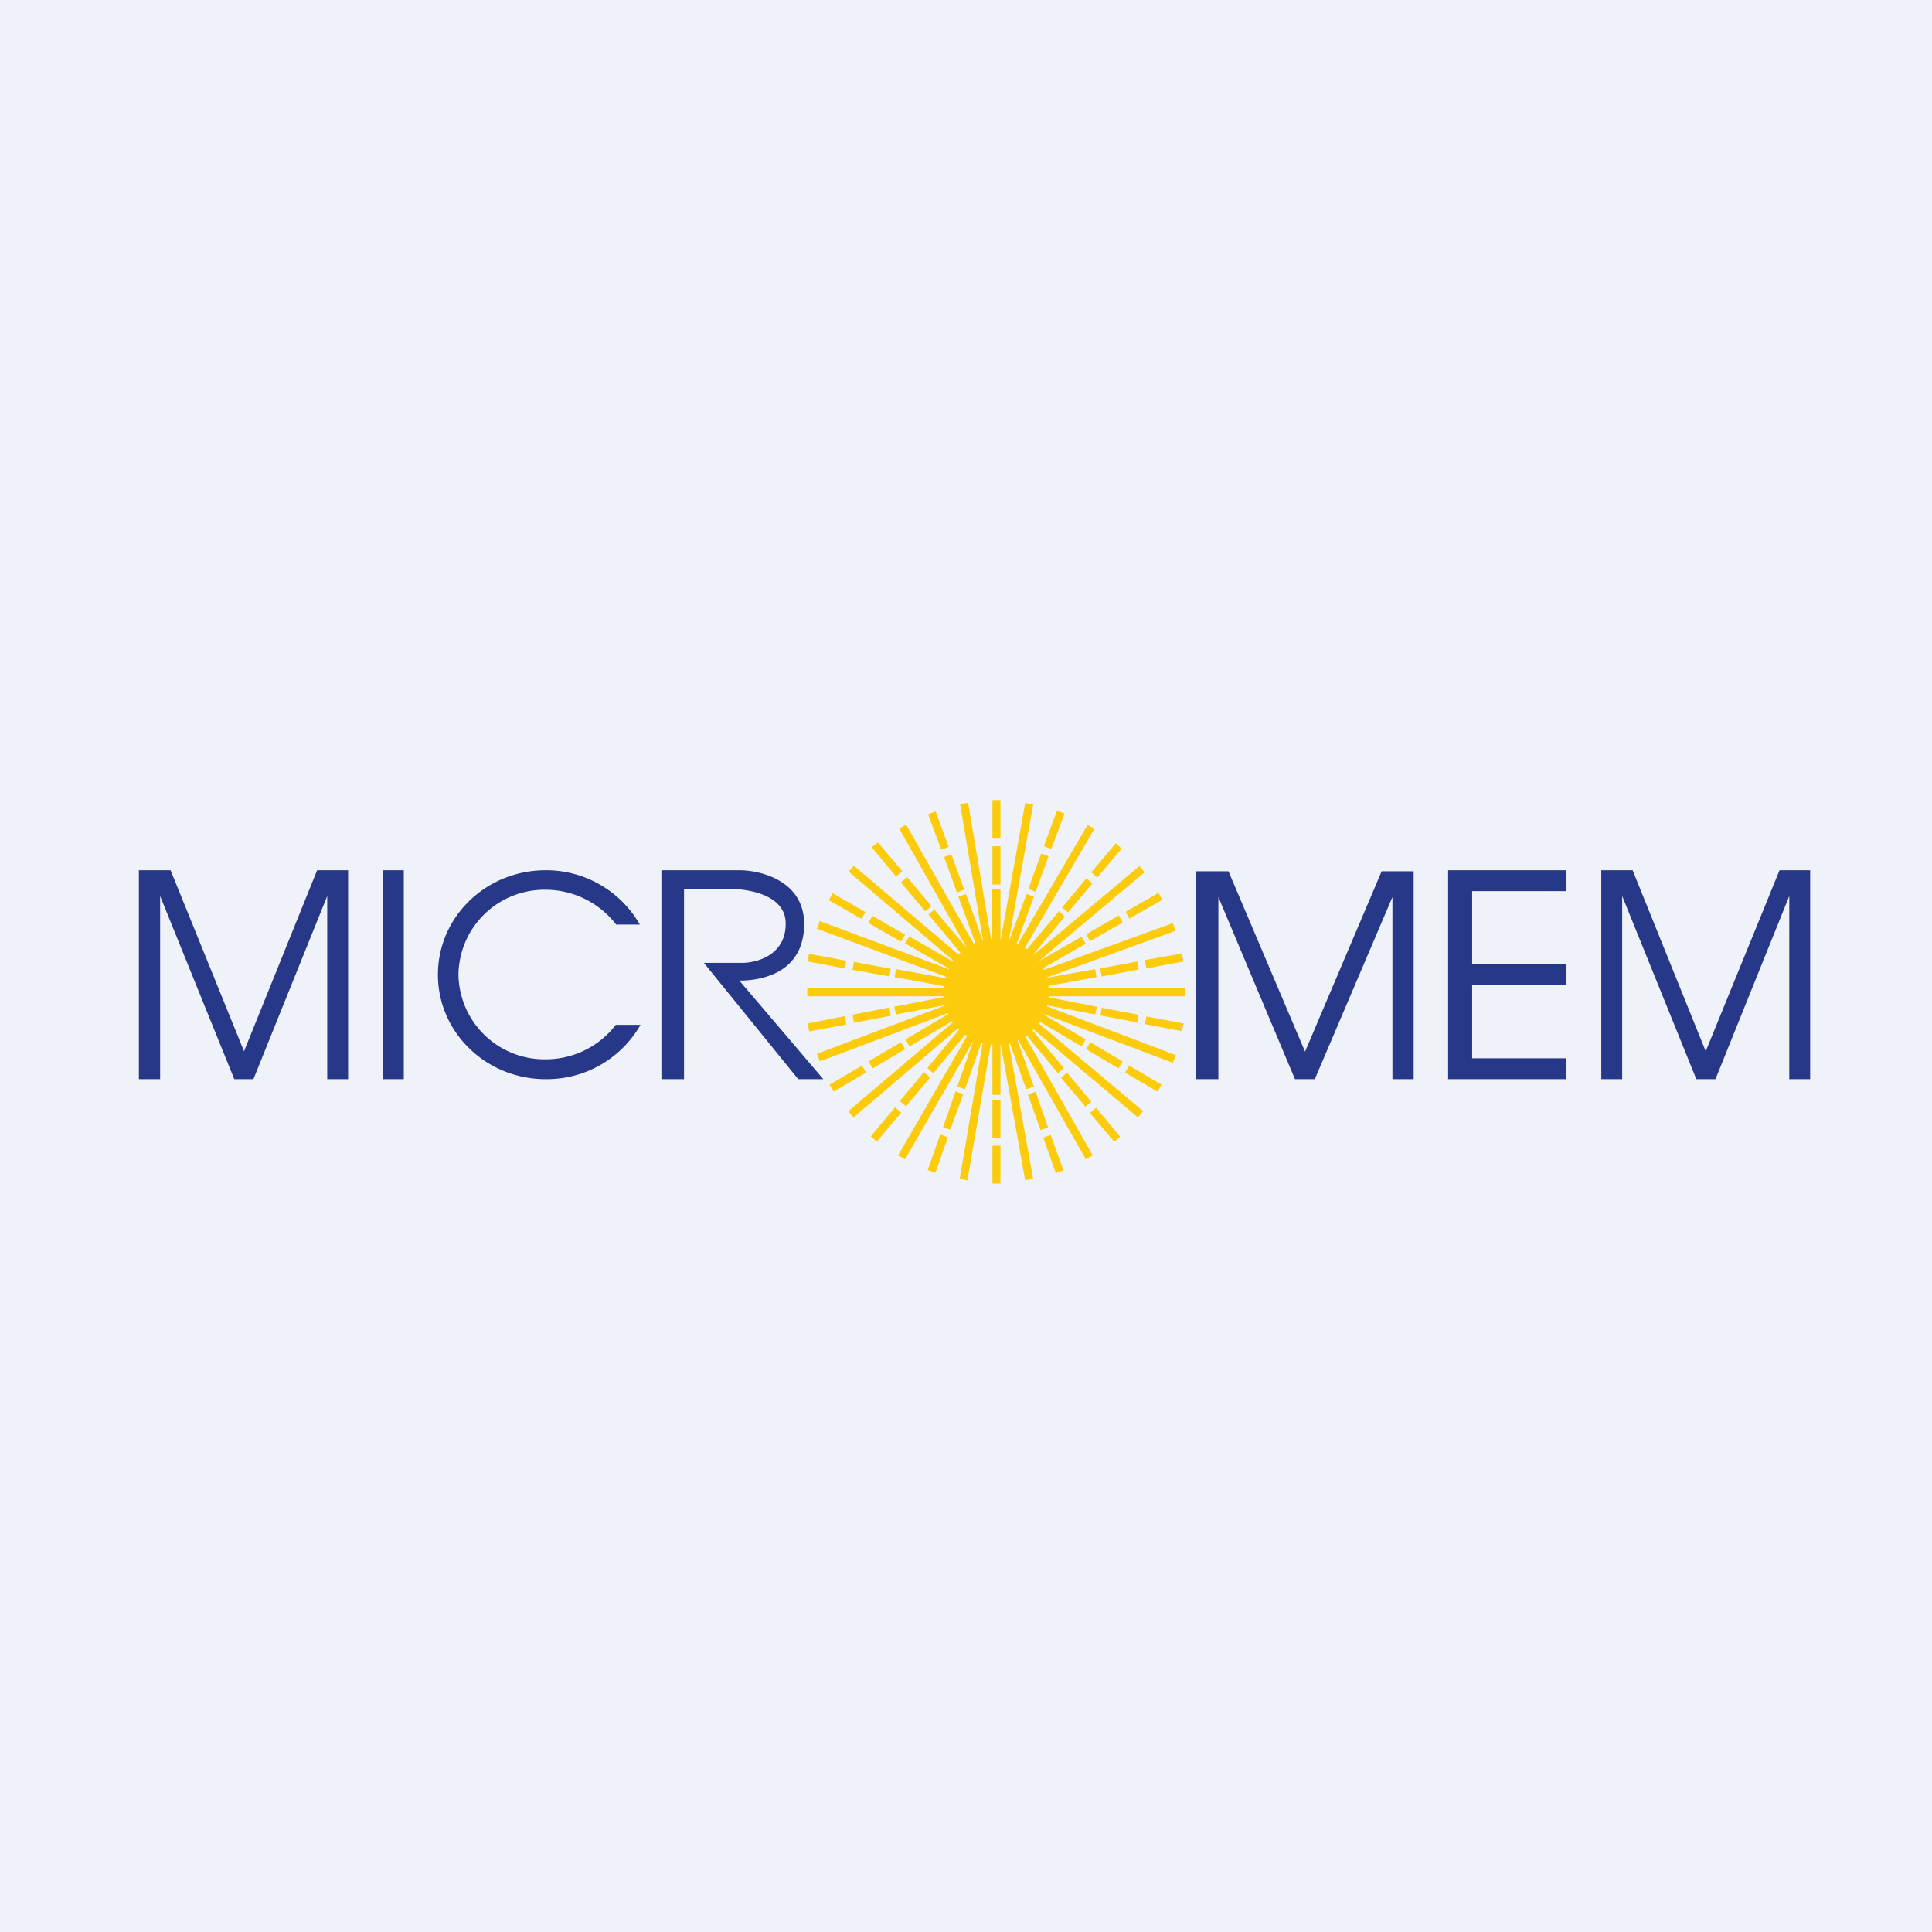 <?xml version="1.0" encoding="UTF-8"?>
<!-- generated by Finnhub -->
<svg viewBox="0 0 55.5 55.5" xmlns="http://www.w3.org/2000/svg">
<path d="M 0,0 H 55.5 V 55.5 H 0 Z" fill="rgb(239, 242, 248)"/>
<path d="M 3.99,24.985 V 31 H 4.6 V 25.74 L 6.73,31 H 7.28 L 9.4,25.74 V 31 H 10 V 25 H 9.11 L 7.01,30.2 L 4.9,25 H 4 Z M 34.36,25.03 V 31 H 35 V 25.77 L 37.2,31 H 37.77 L 40,25.77 V 31 H 40.61 V 25.03 H 39.69 L 37.49,30.21 L 35.29,25.03 H 34.36 Z M 46,25 V 31 H 46.6 V 25.74 L 48.73,31 H 49.28 L 51.4,25.74 V 31 H 52 V 25 H 51.12 L 49,30.2 L 46.9,25 H 46 Z M 11,25 H 11.6 V 31 H 11 Z M 18.4,29.44 A 3.1,3.1 0 0,1 15.67,31 C 13.97,31 12.58,29.66 12.58,28 S 13.96,25 15.68,25 A 3.1,3.1 0 0,1 18.38,26.56 H 17.7 C 17.24,25.96 16.5,25.56 15.67,25.56 A 2.47,2.47 0 0,0 13.17,28 A 2.47,2.47 0 0,0 15.67,30.43 C 16.5,30.43 17.23,30.04 17.69,29.44 H 18.39 Z M 19,25 V 31 H 19.65 V 25.54 H 20.75 C 21.35,25.5 22.58,25.65 22.57,26.54 C 22.57,27.43 21.76,27.65 21.35,27.66 H 20.22 L 22.93,31 H 23.65 L 21.24,28.17 C 21.72,28.17 23.1,28.04 23.1,26.54 C 23.1,25.31 21.86,25 21.24,25 H 19 Z M 42.06,25 H 41.6 V 31 H 45 V 30.4 H 42.29 V 28.3 H 45 V 27.7 H 42.29 V 25.6 H 45 V 25 H 42.06 Z" fill="rgb(40, 56, 136)"/>
<path d="M 28.73,22.985 H 28.51 V 24.09 H 28.74 V 23 Z M 28.74,24.31 H 28.51 V 25.41 H 28.74 V 24.31 Z M 28.51,25.55 H 28.74 V 26.99 H 28.75 L 29.45,23.07 L 29.68,23.11 L 28.98,27.02 H 28.99 L 29.49,25.68 L 29.7,25.76 L 29.21,27.1 L 29.24,27.12 L 31.24,23.7 L 31.44,23.81 L 29.44,27.23 C 29.47,27.24 29.49,27.25 29.5,27.27 L 30.42,26.18 L 30.59,26.33 L 29.68,27.42 L 29.69,27.43 L 32.73,24.88 L 32.88,25.06 L 29.84,27.61 L 31.07,26.91 L 31.19,27.11 L 29.97,27.81 L 29.99,27.86 L 33.69,26.52 L 33.77,26.74 L 30.07,28.08 V 28.09 L 31.46,27.84 L 31.5,28.07 L 30.12,28.32 V 28.38 H 34.05 V 28.62 H 30.13 V 28.65 L 31.51,28.92 L 31.46,29.14 L 30.08,28.88 V 28.91 L 33.78,30.31 L 33.69,30.53 L 29.99,29.13 V 29.15 L 31.19,29.86 L 31.07,30.06 L 29.87,29.35 C 29.87,29.37 29.85,29.38 29.84,29.4 L 32.84,31.92 L 32.69,32.1 L 29.69,29.57 L 29.66,29.6 L 30.56,30.68 L 30.39,30.83 L 29.49,29.74 L 29.45,29.77 L 31.39,33.19 L 31.19,33.3 L 29.25,29.88 L 29.23,29.89 L 29.7,31.21 L 29.48,31.29 L 29.01,29.97 H 28.98 L 29.68,33.87 L 29.45,33.9 L 28.75,30.01 H 28.74 V 31.45 H 28.51 V 30.01 H 28.46 L 27.79,33.91 L 27.57,33.86 L 28.23,29.96 H 28.19 L 27.72,31.29 L 27.5,31.21 L 27.96,29.9 L 26,33.3 L 25.8,33.19 L 27.78,29.76 A 1.32,1.32 0 0,1 27.73,29.72 L 26.81,30.83 L 26.64,30.68 L 27.55,29.58 A 1.68,1.68 0 0,1 27.52,29.54 L 24.52,32.1 L 24.37,31.92 L 27.37,29.37 L 27.36,29.33 L 26.13,30.06 L 26.01,29.86 L 27.24,29.13 V 29.1 L 23.55,30.49 L 23.47,30.27 L 27.16,28.88 V 28.87 L 25.74,29.14 L 25.69,28.92 L 27.12,28.64 V 28.62 H 23.19 V 28.38 H 27.11 L 27.12,28.33 L 25.7,28.07 L 25.74,27.84 L 27.16,28.1 L 27.18,28.06 L 23.47,26.68 L 23.55,26.46 L 27.25,27.84 L 27.27,27.83 L 26,27.1 L 26.12,26.9 L 27.37,27.62 L 27.39,27.6 L 24.38,25.04 L 24.53,24.87 L 27.53,27.42 L 27.59,27.37 L 26.67,26.27 L 26.84,26.13 L 27.77,27.23 L 25.83,23.8 L 26.03,23.69 L 27.97,27.11 L 28.02,27.09 L 27.53,25.76 L 27.75,25.68 L 28.23,27.02 H 28.24 L 27.58,23.1 L 27.81,23.06 L 28.47,26.98 H 28.5 V 25.54 Z M 28.51,34 H 28.74 V 32.91 H 28.51 V 34 Z M 28.51,32.69 H 28.74 V 31.59 H 28.51 V 32.69 Z M 30.36,23.29 L 30.58,23.37 L 30.2,24.39 L 29.99,24.31 L 30.36,23.29 Z M 29.91,24.52 L 30.12,24.6 L 29.75,25.62 L 29.54,25.54 L 29.91,24.52 Z M 32.05,24.22 L 32.22,24.38 L 31.52,25.21 L 31.35,25.06 L 32.05,24.23 Z M 31.21,25.23 L 31.38,25.38 L 30.68,26.21 L 30.51,26.07 L 31.21,25.23 Z M 33.39,25.85 L 33.28,25.65 L 32.34,26.19 L 32.44,26.39 L 33.39,25.85 Z M 32.25,26.5 L 32.14,26.3 L 31.2,26.84 L 31.31,27.04 L 32.25,26.5 Z M 33.95,27.4 L 34,27.62 L 32.93,27.82 L 32.89,27.58 L 33.95,27.39 Z M 32.67,27.62 L 32.71,27.85 L 31.65,28.05 L 31.6,27.82 L 32.67,27.62 Z M 33.95,29.62 L 34,29.4 L 32.93,29.2 L 32.89,29.42 L 33.95,29.62 Z M 32.67,29.38 L 32.71,29.15 L 31.65,28.95 L 31.61,29.17 L 32.67,29.37 Z M 33.37,31.16 L 33.25,31.36 L 32.32,30.81 L 32.44,30.61 L 33.37,31.16 Z M 32.25,30.49 L 32.13,30.69 L 31.2,30.14 L 31.32,29.94 L 32.25,30.49 Z M 32,32.8 L 32.18,32.66 L 31.49,31.82 L 31.31,31.97 L 32.01,32.8 Z M 31.17,31.8 L 31.35,31.65 L 30.65,30.81 L 30.48,30.96 L 31.18,31.79 Z M 30.55,33.62 L 30.33,33.7 L 29.97,32.68 L 30.18,32.6 L 30.55,33.62 Z M 30.11,32.39 L 29.89,32.46 L 29.53,31.44 L 29.75,31.36 L 30.11,32.39 Z M 26.66,23.39 L 26.88,23.31 L 27.25,24.33 L 27.04,24.41 L 26.66,23.39 Z M 27.12,24.62 L 27.33,24.54 L 27.7,25.56 L 27.49,25.64 L 27.12,24.62 Z M 25.04,24.34 L 25.22,24.2 L 25.92,25.03 L 25.74,25.18 L 25.04,24.34 Z M 25.89,25.34 L 26.06,25.2 L 26.76,26.03 L 26.58,26.18 L 25.88,25.35 Z M 23.92,25.66 L 23.81,25.86 L 24.75,26.4 L 24.86,26.2 L 23.92,25.66 Z M 25.06,26.31 L 24.94,26.51 L 25.88,27.05 L 26,26.85 L 25.06,26.31 Z M 23.2,27.63 L 23.24,27.4 L 24.31,27.6 L 24.27,27.82 L 23.2,27.62 Z M 24.49,27.86 L 24.53,27.63 L 25.59,27.83 L 25.55,28.05 L 24.49,27.86 Z M 23.2,29.4 L 23.25,29.63 L 24.31,29.43 L 24.27,29.19 L 23.2,29.4 Z M 24.49,29.15 L 24.53,29.38 L 25.59,29.18 L 25.55,28.94 L 24.49,29.15 Z M 23.95,31.36 L 23.83,31.16 L 24.76,30.61 L 24.88,30.81 L 23.95,31.36 Z M 25.07,30.69 L 24.95,30.49 L 25.88,29.94 L 26,30.14 L 25.07,30.69 Z M 25.02,32.65 L 25.19,32.79 L 25.89,31.96 L 25.71,31.81 L 25.01,32.65 Z M 25.85,31.63 L 26.03,31.78 L 26.72,30.95 L 26.54,30.8 L 25.85,31.63 Z M 26.87,33.69 L 26.65,33.61 L 27.01,32.59 L 27.23,32.67 L 26.87,33.69 Z M 27.3,32.45 L 27.09,32.38 L 27.45,31.35 L 27.67,31.43 L 27.3,32.45 Z" fill="rgb(251, 203, 12)"/>
</svg>
